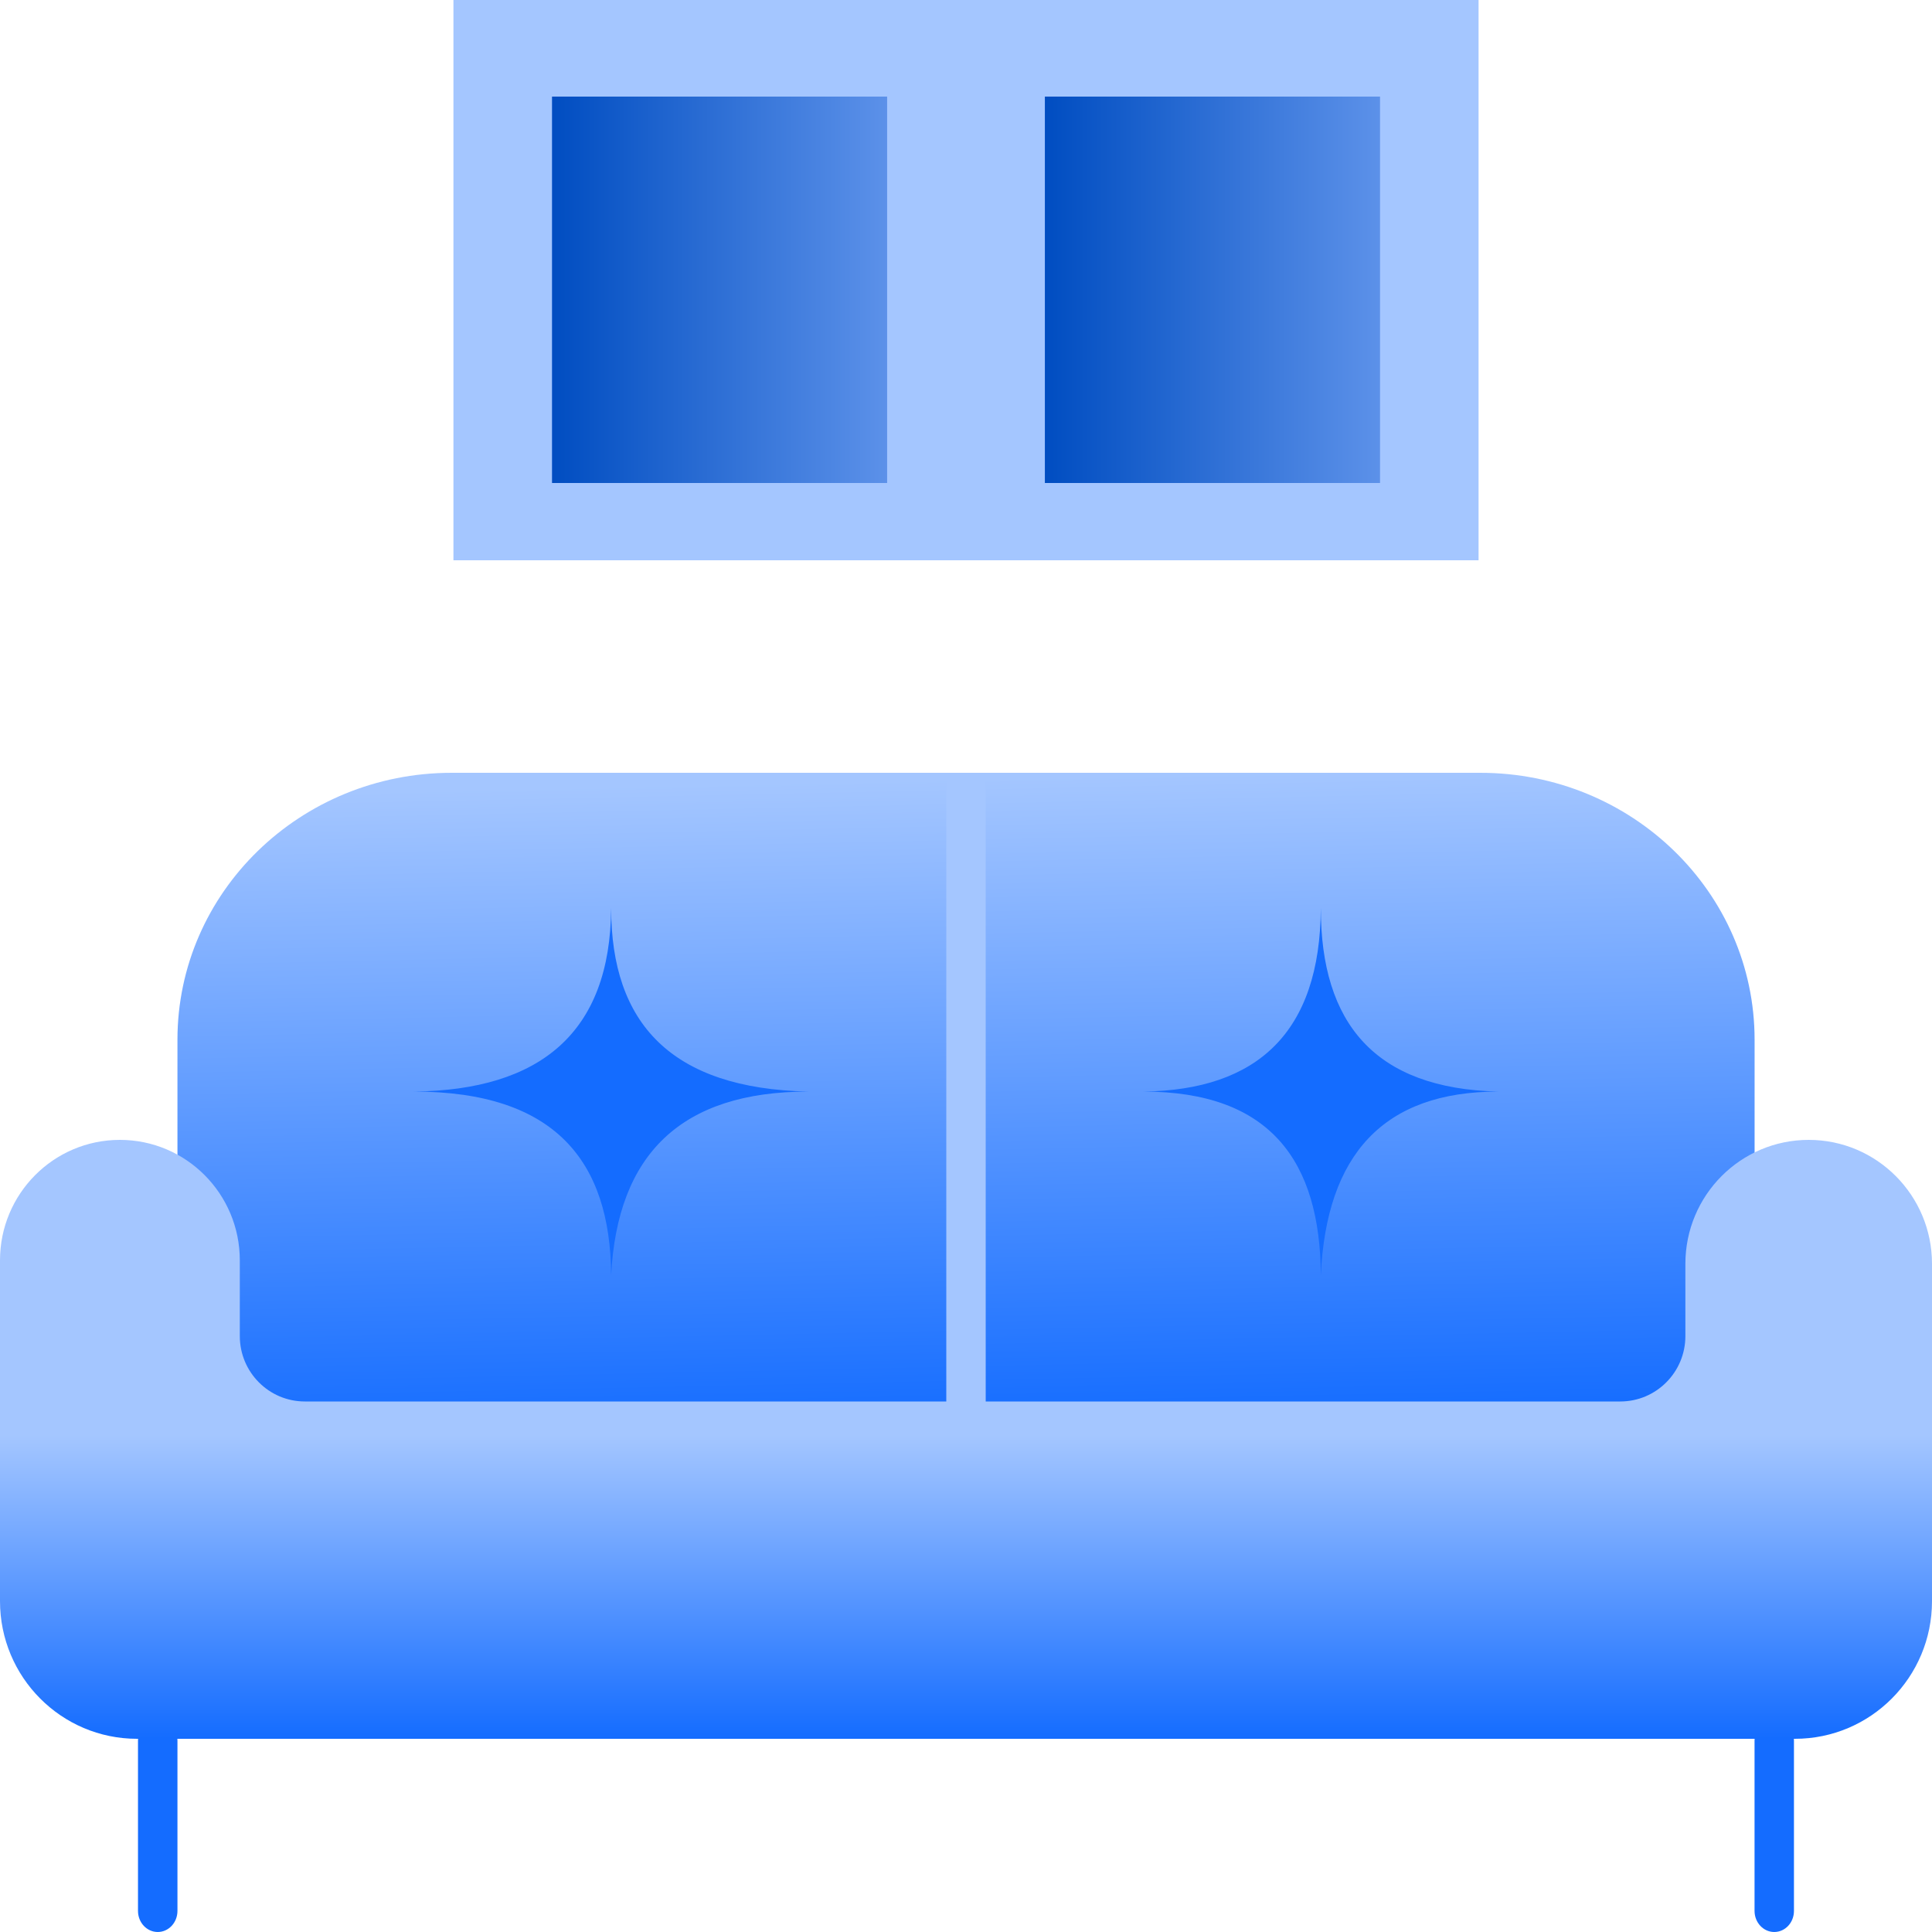 <svg width="40" height="40" viewBox="0 0 40 40" fill="none" xmlns="http://www.w3.org/2000/svg">
<path d="M3.674 21.527V31.2H36.327V21.527C36.327 18.475 33.784 16 30.648 16H9.353C6.216 16 3.674 18.475 3.674 21.527Z" fill="url(#paint0_linear_4_856)"/>
<path fill-rule="evenodd" clip-rule="evenodd" d="M3.266 35.6C3.491 35.6 3.674 35.796 3.674 36.037V39.563C3.674 39.805 3.491 40 3.266 40C3.04 40 2.857 39.805 2.857 39.563V36.037C2.857 35.796 3.04 35.6 3.266 35.6Z" fill="#146CFF"/>
<path fill-rule="evenodd" clip-rule="evenodd" d="M36.734 35.6C36.96 35.6 37.142 35.796 37.142 36.037V39.563C37.142 39.805 36.96 40 36.734 40C36.509 40 36.326 39.805 36.326 39.563V36.037C36.326 35.796 36.509 35.6 36.734 35.6Z" fill="#146CFF"/>
<path d="M12.653 18.8C12.653 21.186 13.894 22.539 16.735 22.6C14.09 22.6 12.784 23.907 12.653 26.4C12.637 24.044 11.494 22.6 8.571 22.6C11.184 22.569 12.637 21.384 12.653 18.8Z" fill="#146CFF"/>
<path d="M27.346 18.8C27.346 21.186 28.463 22.539 31.02 22.6C28.639 22.6 27.464 23.907 27.346 26.4C27.332 24.044 26.303 22.6 23.673 22.6C26.024 22.569 27.332 21.384 27.346 18.8Z" fill="#146CFF"/>
<path fill-rule="evenodd" clip-rule="evenodd" d="M20.408 16L20.408 29.2L19.592 29.2L19.592 16L20.408 16Z" fill="#A4C6FF"/>
<path d="M0 33.15V26.094C0 24.717 1.111 23.6 2.482 23.6C3.853 23.6 4.965 24.717 4.965 26.094V27.662C4.965 28.41 5.568 29.016 6.312 29.016H33.546C34.29 29.016 34.894 28.41 34.894 27.662V26.166C34.894 24.749 36.037 23.6 37.447 23.6C38.857 23.6 40 24.749 40 26.166V33.15C40 34.724 38.73 36 37.163 36H2.837C1.27 36 0 34.724 0 33.15Z" fill="url(#paint1_linear_4_856)"/>
<path d="M30.612 0H9.388V11.6H30.612V0Z" fill="#A4C6FF"/>
<path d="M18.367 2H11.429V10H18.367V2Z" fill="url(#paint2_linear_4_856)"/>
<path d="M28.572 2H21.633V10H28.572V2Z" fill="url(#paint3_linear_4_856)"/>
<defs>
<linearGradient id="paint0_linear_4_856" x1="26" y1="29.429" x2="25.715" y2="16" gradientUnits="userSpaceOnUse">
<stop stop-color="#146CFF"/>
<stop offset="1" stop-color="#A4C6FF"/>
</linearGradient>
<linearGradient id="paint1_linear_4_856" x1="20" y1="36" x2="20" y2="29.714" gradientUnits="userSpaceOnUse">
<stop stop-color="#146CFF"/>
<stop offset="1" stop-color="#A4C6FF"/>
</linearGradient>
<linearGradient id="paint2_linear_4_856" x1="11.429" y1="6" x2="18.367" y2="6" gradientUnits="userSpaceOnUse">
<stop stop-color="#004DC1"/>
<stop offset="1" stop-color="#5C91E9"/>
</linearGradient>
<linearGradient id="paint3_linear_4_856" x1="21.633" y1="6" x2="28.572" y2="6" gradientUnits="userSpaceOnUse">
<stop stop-color="#004DC1"/>
<stop offset="1" stop-color="#5C91E9"/>
</linearGradient>
</defs>
</svg>
